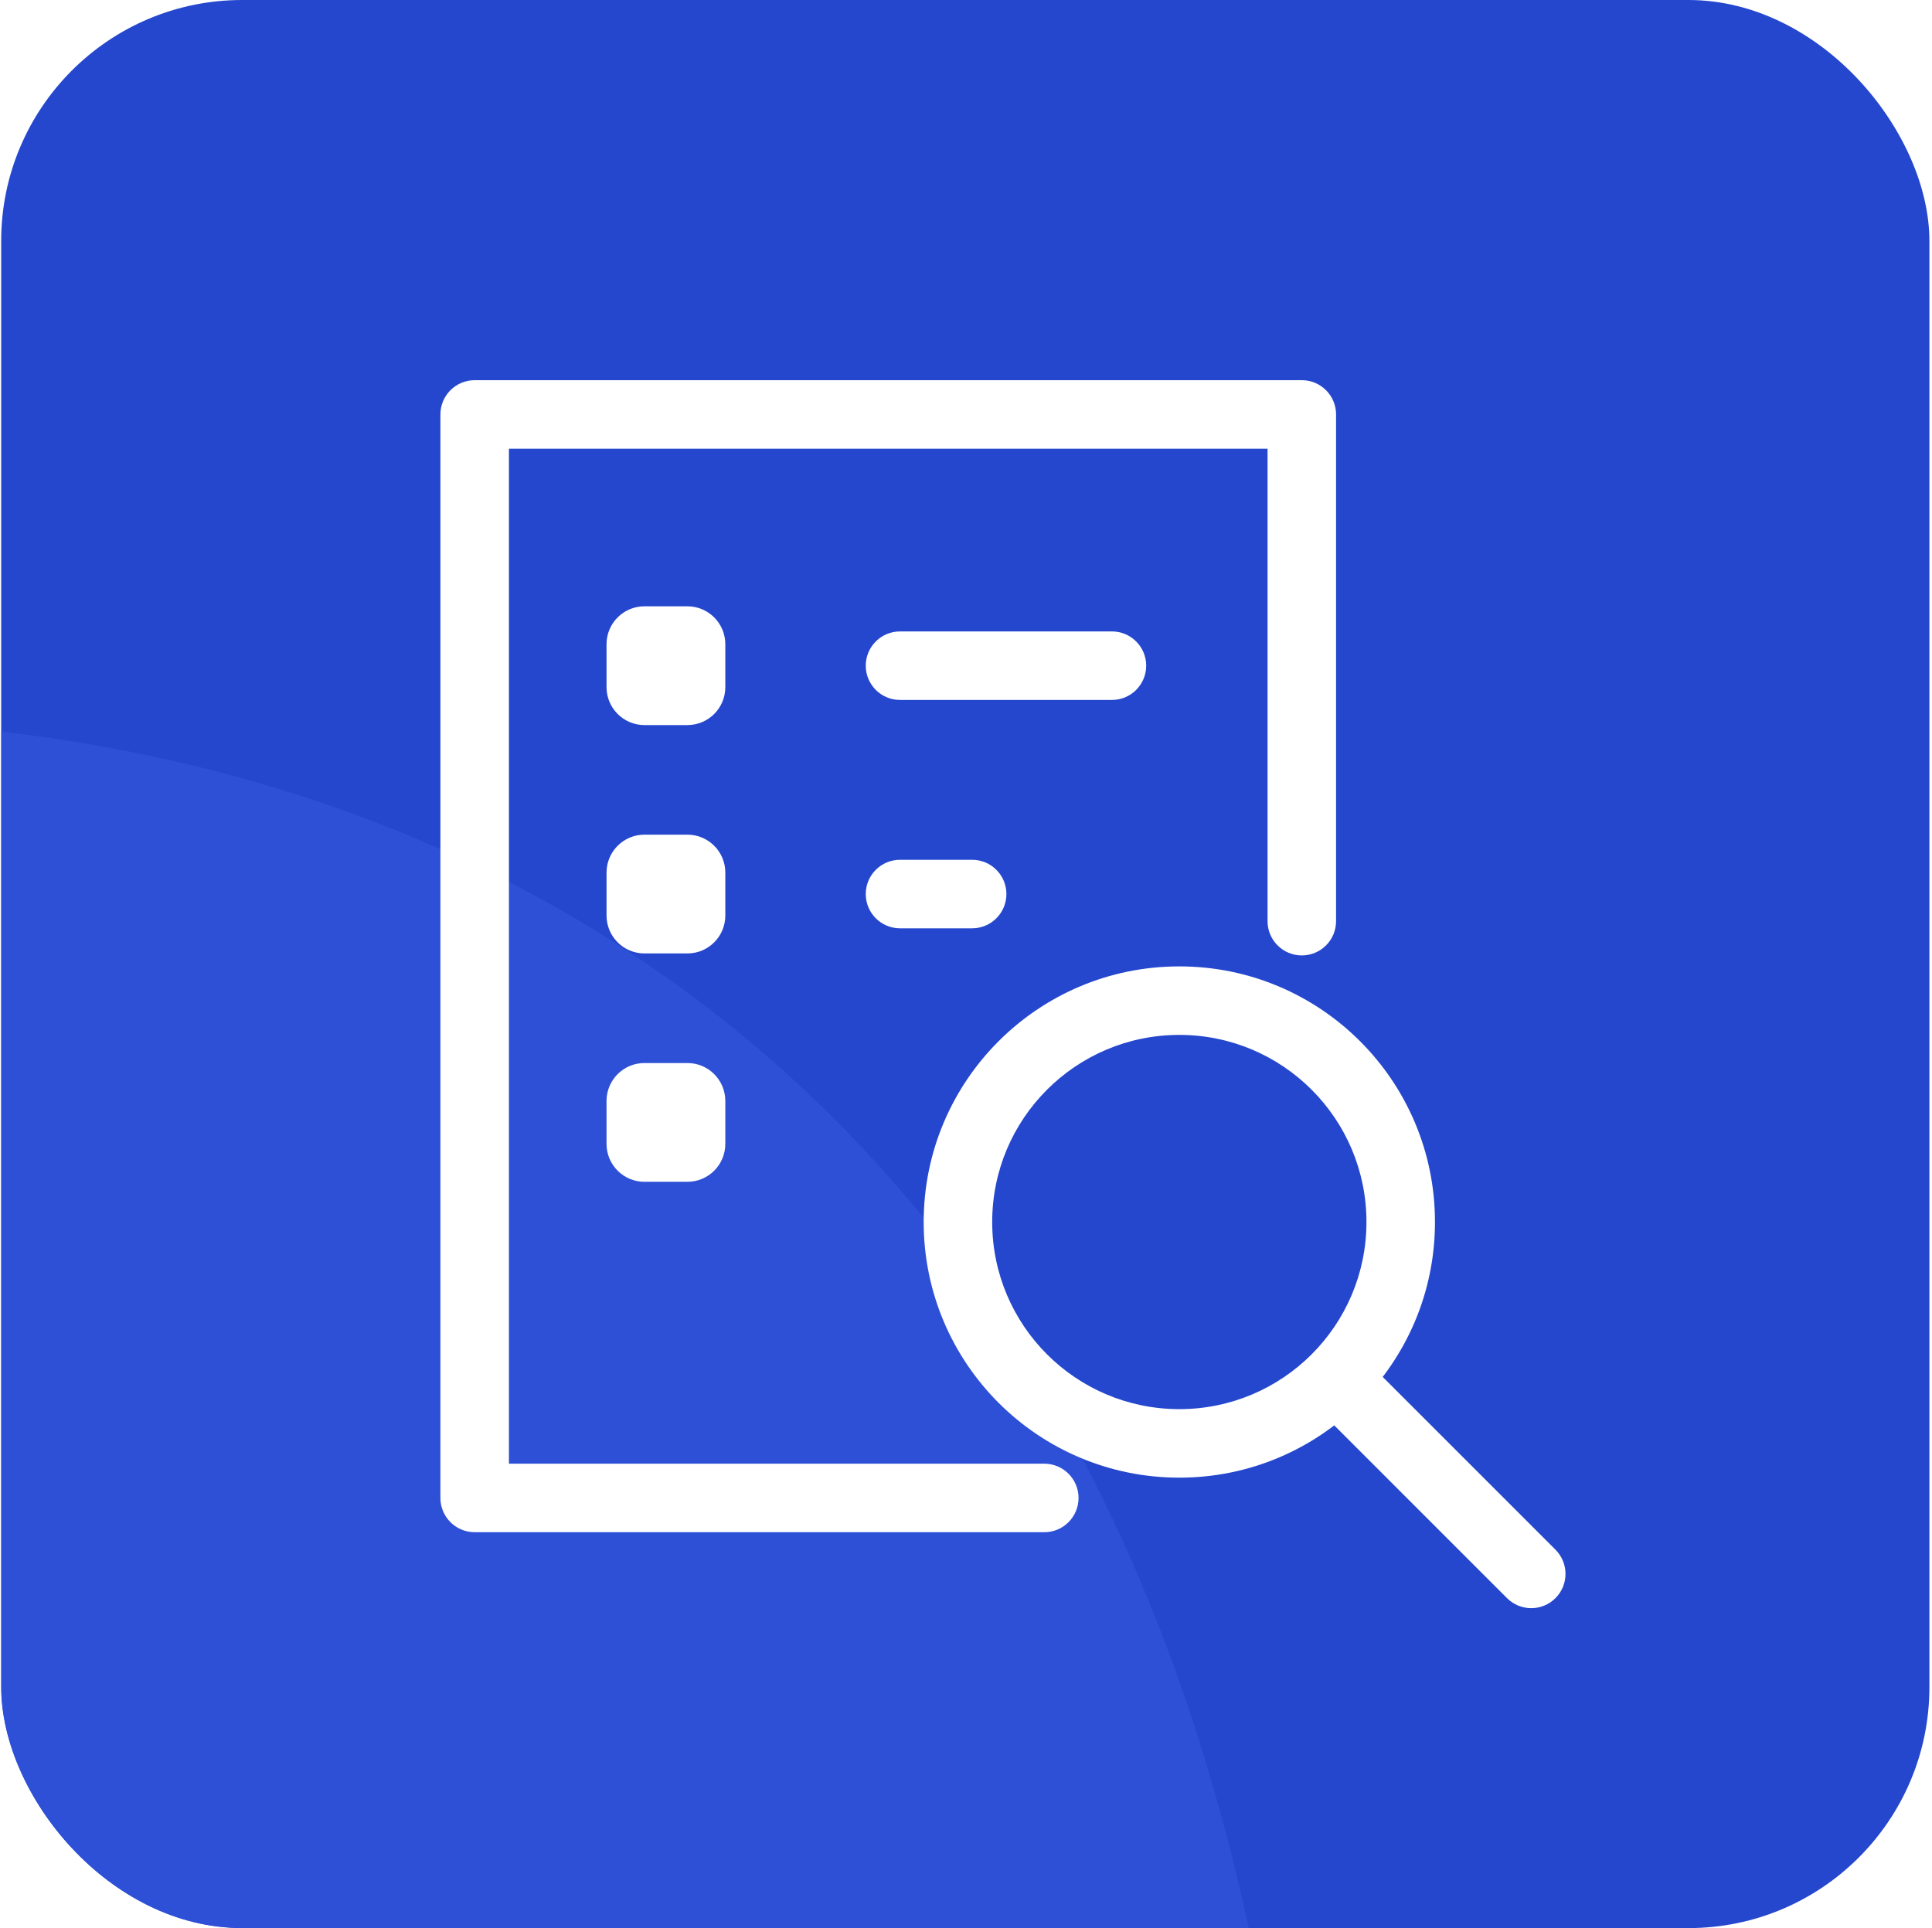 <svg width="513" height="512" viewBox="0 0 513 512" fill="none" xmlns="http://www.w3.org/2000/svg">
<g clip-path="url(#clip0_4719_16716)">
<rect x="0.312" width="512" height="512" rx="64" fill="#2447CE"/>
<g filter="url(#filter0_dd_4719_16716)">
<path d="M346.582 709.643C347.119 696.916 347.402 683.944 347.402 670.713C347.402 511.855 308.394 388.97 231.452 305.461C161.301 229.334 62.053 189.095 -55.566 189.095C-71.573 189.095 -87.246 189.865 -102.563 191.375L-102.563 709.643L346.582 709.643Z" fill="#2D50D7"/>
</g>
<g filter="url(#filter1_di_4719_16716)">
<path fill-rule="evenodd" clip-rule="evenodd" d="M116.941 389.775C116.941 394.799 121.014 398.872 126.038 398.872H277.288C282.312 398.872 286.385 394.799 286.385 389.775C286.385 384.751 282.312 380.678 277.288 380.678H135.135V111.15H336.569V236.614C336.569 241.638 340.642 245.711 345.666 245.711C350.69 245.711 354.762 241.638 354.762 236.614V102.054C354.762 97.03 350.69 92.957 345.666 92.957H126.038C121.014 92.957 116.941 97.03 116.941 102.054V389.775Z" fill="white"/>
<path d="M182.521 213.642H171.124C165.562 213.642 161.052 218.151 161.052 223.713V235.11C161.052 240.673 165.562 245.182 171.124 245.182H182.521C188.083 245.182 192.592 240.673 192.592 235.11V223.713C192.592 218.151 188.083 213.642 182.521 213.642Z" fill="white"/>
<path fill-rule="evenodd" clip-rule="evenodd" d="M229.881 229.412C229.881 234.436 233.954 238.508 238.978 238.508H258.133C263.157 238.508 267.23 234.436 267.23 229.412C267.23 224.387 263.157 220.315 258.133 220.315H238.978C233.954 220.315 229.881 224.387 229.881 229.412Z" fill="white"/>
<path d="M182.519 153H171.122C165.56 153 161.05 157.51 161.05 163.072V174.469C161.05 180.031 165.56 184.541 171.122 184.541H182.519C188.081 184.541 192.591 180.031 192.591 174.469V163.072C192.59 157.51 188.081 153 182.519 153Z" fill="white"/>
<path fill-rule="evenodd" clip-rule="evenodd" d="M229.881 168.771C229.881 173.795 233.954 177.867 238.978 177.867H295.251C300.275 177.867 304.348 173.795 304.348 168.771C304.348 163.747 300.275 159.674 295.251 159.674H238.978C233.954 159.674 229.881 163.747 229.881 168.771Z" fill="white"/>
<path d="M182.519 274.282H171.122C165.56 274.282 161.05 278.792 161.05 284.354V295.751C161.05 301.313 165.56 305.823 171.122 305.823H182.519C188.081 305.823 192.591 301.313 192.591 295.751V284.354C192.59 278.792 188.081 274.282 182.519 274.282Z" fill="white"/>
<path fill-rule="evenodd" clip-rule="evenodd" d="M313.144 266.815C285.701 266.815 263.455 289.062 263.455 316.504C263.455 343.946 285.701 366.193 313.144 366.193C340.586 366.193 362.832 343.946 362.832 316.504C362.832 289.062 340.586 266.815 313.144 266.815ZM245.261 316.504C245.261 279.014 275.653 248.622 313.144 248.622C350.634 248.622 381.026 279.014 381.026 316.504C381.026 353.994 350.634 384.386 313.144 384.386C275.653 384.386 245.261 353.994 245.261 316.504Z" fill="white"/>
<path fill-rule="evenodd" clip-rule="evenodd" d="M348.388 351.747C351.94 348.194 357.7 348.194 361.252 351.747L413.019 403.513C416.572 407.066 416.572 412.826 413.019 416.378C409.467 419.931 403.707 419.931 400.154 416.378L348.388 364.611C344.835 361.059 344.835 355.299 348.388 351.747Z" fill="white"/>
</g>
</g>
<defs>
<filter id="filter0_dd_4719_16716" x="-106.563" y="186.095" width="457.966" height="528.549" filterUnits="userSpaceOnUse" color-interpolation-filters="sRGB">
<feFlood flood-opacity="0" result="BackgroundImageFix"/>
<feColorMatrix in="SourceAlpha" type="matrix" values="0 0 0 0 0 0 0 0 0 0 0 0 0 0 0 0 0 0 127 0" result="hardAlpha"/>
<feMorphology radius="1" operator="dilate" in="SourceAlpha" result="effect1_dropShadow_4719_16716"/>
<feOffset dy="1"/>
<feGaussianBlur stdDeviation="1.5"/>
<feColorMatrix type="matrix" values="0 0 0 0 0 0 0 0 0 0 0 0 0 0 0 0 0 0 0.15 0"/>
<feBlend mode="normal" in2="BackgroundImageFix" result="effect1_dropShadow_4719_16716"/>
<feColorMatrix in="SourceAlpha" type="matrix" values="0 0 0 0 0 0 0 0 0 0 0 0 0 0 0 0 0 0 127 0" result="hardAlpha"/>
<feOffset dy="1"/>
<feGaussianBlur stdDeviation="1"/>
<feColorMatrix type="matrix" values="0 0 0 0 0 0 0 0 0 0 0 0 0 0 0 0 0 0 0.3 0"/>
<feBlend mode="normal" in2="effect1_dropShadow_4719_16716" result="effect2_dropShadow_4719_16716"/>
<feBlend mode="normal" in="SourceGraphic" in2="effect2_dropShadow_4719_16716" result="shape"/>
</filter>
<filter id="filter1_di_4719_16716" x="112.941" y="92.957" width="306.742" height="334.086" filterUnits="userSpaceOnUse" color-interpolation-filters="sRGB">
<feFlood flood-opacity="0" result="BackgroundImageFix"/>
<feColorMatrix in="SourceAlpha" type="matrix" values="0 0 0 0 0 0 0 0 0 0 0 0 0 0 0 0 0 0 127 0" result="hardAlpha"/>
<feOffset dy="4"/>
<feGaussianBlur stdDeviation="2"/>
<feComposite in2="hardAlpha" operator="out"/>
<feColorMatrix type="matrix" values="0 0 0 0 0 0 0 0 0 0 0 0 0 0 0 0 0 0 0.25 0"/>
<feBlend mode="normal" in2="BackgroundImageFix" result="effect1_dropShadow_4719_16716"/>
<feBlend mode="normal" in="SourceGraphic" in2="effect1_dropShadow_4719_16716" result="shape"/>
<feColorMatrix in="SourceAlpha" type="matrix" values="0 0 0 0 0 0 0 0 0 0 0 0 0 0 0 0 0 0 127 0" result="hardAlpha"/>
<feOffset dy="4"/>
<feGaussianBlur stdDeviation="2"/>
<feComposite in2="hardAlpha" operator="arithmetic" k2="-1" k3="1"/>
<feColorMatrix type="matrix" values="0 0 0 0 0 0 0 0 0 0 0 0 0 0 0 0 0 0 0.25 0"/>
<feBlend mode="normal" in2="shape" result="effect2_innerShadow_4719_16716"/>
</filter>
<clipPath id="clip0_4719_16716">
<rect x="0.312" width="512" height="512" rx="64" fill="white"/>
</clipPath>
</defs>
</svg>
